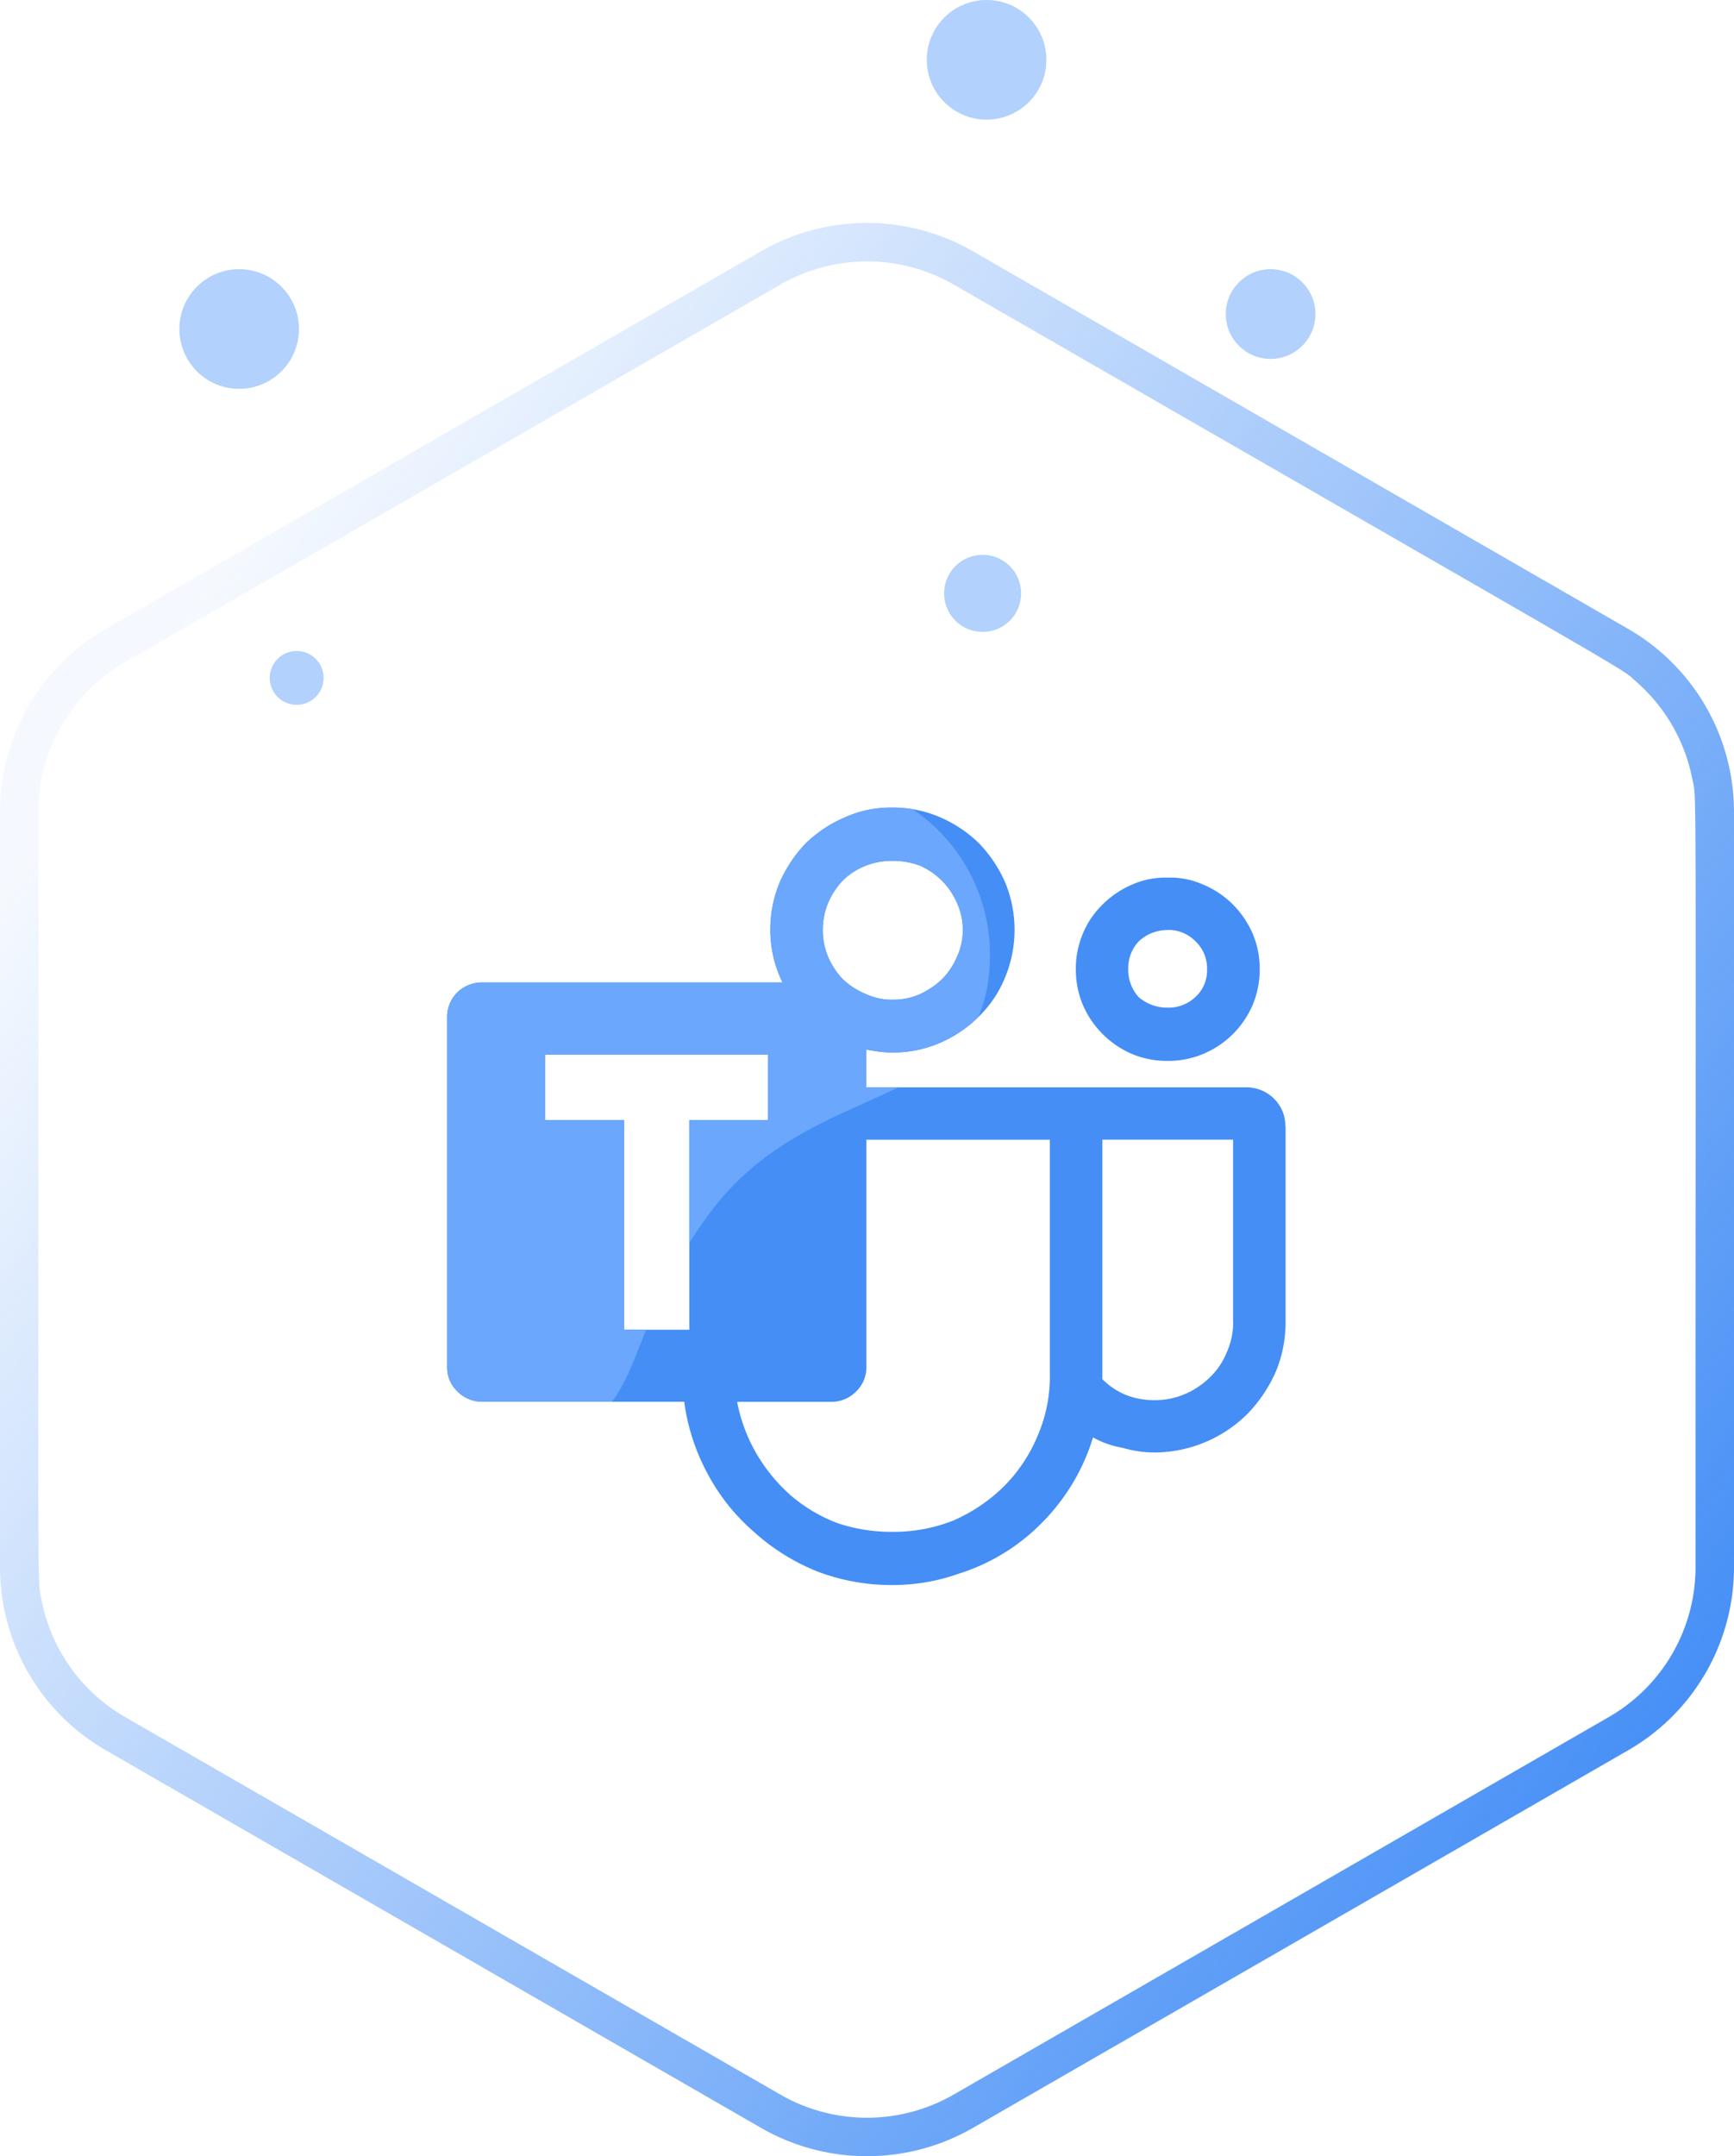 <svg xmlns="http://www.w3.org/2000/svg" xmlns:xlink="http://www.w3.org/1999/xlink" width="58" height="72.09" viewBox="0 0 58 72.09"><defs><linearGradient id="a" x1="0.824" y1="0.047" x2="0.204" y2="0.893" gradientUnits="objectBoundingBox"><stop offset="0" stop-color="#448ef6"/><stop offset="1" stop-color="#448ef6" stop-opacity="0.051"/></linearGradient><clipPath id="b"><path d="M853.5,902.075s1.723,6.77,6.4,5.887,2.99-3.322,6.392-7.906,9.121-3.287,9.353-8.264a5.854,5.854,0,0,0-4.418-6.049H859.9l-6.4,3.384Z" transform="translate(-853.499 -885.744)" fill="#448ef6"/></clipPath></defs><g transform="translate(-1003 -2171.088)"><path d="M13.571,3.542A7.064,7.064,0,0,1,19.691,0H44.945a7.064,7.064,0,0,1,6.12,3.542L63.687,25.454a7.107,7.107,0,0,1,0,7.093L51.065,54.458A7.064,7.064,0,0,1,44.945,58H19.691a7.064,7.064,0,0,1-6.12-3.542L.948,32.546a7.107,7.107,0,0,1,0-7.093ZM18.562,1.4a5.782,5.782,0,0,0-3.218,1.863c-.534.61.537-1.155-13.283,22.835a5.815,5.815,0,0,0,0,5.8h0L14.683,53.813a5.78,5.78,0,0,0,5.007,2.9c27.564,0,25.585.048,26.383-.111a5.784,5.784,0,0,0,3.879-2.787h0L62.574,31.9a5.815,5.815,0,0,0,0-5.8L49.952,4.187a5.78,5.78,0,0,0-5.007-2.9C17.381,1.289,19.36,1.241,18.562,1.4Z" transform="translate(1061 2178.542) rotate(90)" fill="url(#a)"/><path d="M26.1,11.2a3.051,3.051,0,0,1-1.206-.238,3.141,3.141,0,0,1-1.627-1.627,3.051,3.051,0,0,1-.238-1.206,3.015,3.015,0,0,1,.238-1.192,2.915,2.915,0,0,1,.659-.968A3.118,3.118,0,0,1,24.9,5.31,2.755,2.755,0,0,1,26.1,5.072,2.72,2.72,0,0,1,27.3,5.31a3.074,3.074,0,0,1,.982.659,3.223,3.223,0,0,1,.659.968,3.015,3.015,0,0,1,.238,1.192,3.051,3.051,0,0,1-.238,1.206,3.118,3.118,0,0,1-.659.968,3.074,3.074,0,0,1-.982.659A3.015,3.015,0,0,1,26.1,11.2m0-4.375a1.4,1.4,0,0,0-.968.379,1.312,1.312,0,0,0-.351.925,1.363,1.363,0,0,0,.351.939,1.468,1.468,0,0,0,.968.351,1.312,1.312,0,0,0,.925-.351,1.2,1.2,0,0,0,.393-.939A1.236,1.236,0,0,0,27.03,7.2a1.259,1.259,0,0,0-.925-.379m3.94,6.562v6.548a4.292,4.292,0,0,1-.337,1.683,4.845,4.845,0,0,1-.939,1.388,4.452,4.452,0,0,1-3.1,1.29,3.816,3.816,0,0,1-1.066-.154,3.149,3.149,0,0,1-1-.351,6.785,6.785,0,0,1-1,2.019,6.964,6.964,0,0,1-1.542,1.556,6.7,6.7,0,0,1-1.949.982,6.569,6.569,0,0,1-2.216.379,6.951,6.951,0,0,1-2.538-.463,7.1,7.1,0,0,1-2.1-1.318,6.772,6.772,0,0,1-1.528-1.907,7.009,7.009,0,0,1-.8-2.44H3.164a1.162,1.162,0,0,1-.827-.351A1.108,1.108,0,0,1,2,21.436V9.741a1.155,1.155,0,0,1,.337-.827,1.187,1.187,0,0,1,.827-.337H13.218a3.981,3.981,0,0,1-.407-1.753,4.072,4.072,0,0,1,.323-1.613A4.482,4.482,0,0,1,14,3.922a4.257,4.257,0,0,1,1.318-.869,3.715,3.715,0,0,1,1.57-.323,3.972,3.972,0,0,1,1.6.323,4.3,4.3,0,0,1,1.3.869,4.482,4.482,0,0,1,.869,1.29,4.158,4.158,0,0,1,0,3.211,3.833,3.833,0,0,1-.869,1.29,4.178,4.178,0,0,1-1.3.883,3.972,3.972,0,0,1-1.6.323,3.505,3.505,0,0,1-.435-.028q-.21-.028-.435-.07v1.262h12.7a1.306,1.306,0,0,1,.939.379,1.259,1.259,0,0,1,.379.925M16.906,4.511a2.4,2.4,0,0,0-.883.154,2.272,2.272,0,0,0-.785.5,2.508,2.508,0,0,0-.491.743,2.333,2.333,0,0,0-.182.911,2.267,2.267,0,0,0,.182.911,2.508,2.508,0,0,0,.491.743,2.579,2.579,0,0,0,.785.5,2.073,2.073,0,0,0,.883.182,2.233,2.233,0,0,0,.9-.182,2.746,2.746,0,0,0,.743-.5,2.379,2.379,0,0,0,.5-.743,2.128,2.128,0,0,0,.2-.911,2.19,2.19,0,0,0-.2-.911A2.394,2.394,0,0,0,17.8,4.665a2.586,2.586,0,0,0-.9-.154m-6.8,8.666h2.636V10.989H5.281v2.187H7.917v7.011H10.1m12.059,1.528v-7.88H16.022v7.6a1.108,1.108,0,0,1-.337.813,1.162,1.162,0,0,1-.827.351H11.7a5.518,5.518,0,0,0,.659,1.753,5.728,5.728,0,0,0,1.15,1.388,5.3,5.3,0,0,0,1.542.911,5.65,5.65,0,0,0,1.851.294,5.459,5.459,0,0,0,2.033-.379,5.622,5.622,0,0,0,1.683-1.136,5.245,5.245,0,0,0,1.122-1.669,5.015,5.015,0,0,0,.421-2.047m6.128-1.781v-6.1H23.917v8.007a2.4,2.4,0,0,0,.8.533,2.55,2.55,0,0,0,.954.168,2.507,2.507,0,0,0,1.024-.21,2.7,2.7,0,0,0,.827-.561,2.374,2.374,0,0,0,.561-.841A2.441,2.441,0,0,0,28.292,19.935Z" transform="translate(1015.956 2195.358)" fill="#448ef6"/><g transform="translate(1013.956 2197.322)" clip-path="url(#b)"><path d="M26.1,11.2a3.051,3.051,0,0,1-1.206-.238,3.141,3.141,0,0,1-1.627-1.627,3.051,3.051,0,0,1-.238-1.206,3.015,3.015,0,0,1,.238-1.192,2.915,2.915,0,0,1,.659-.968A3.118,3.118,0,0,1,24.9,5.31,2.755,2.755,0,0,1,26.1,5.072,2.72,2.72,0,0,1,27.3,5.31a3.074,3.074,0,0,1,.982.659,3.223,3.223,0,0,1,.659.968,3.015,3.015,0,0,1,.238,1.192,3.051,3.051,0,0,1-.238,1.206,3.118,3.118,0,0,1-.659.968,3.074,3.074,0,0,1-.982.659A3.015,3.015,0,0,1,26.1,11.2m0-4.375a1.4,1.4,0,0,0-.968.379,1.312,1.312,0,0,0-.351.925,1.363,1.363,0,0,0,.351.939,1.468,1.468,0,0,0,.968.351,1.312,1.312,0,0,0,.925-.351,1.2,1.2,0,0,0,.393-.939A1.236,1.236,0,0,0,27.03,7.2a1.259,1.259,0,0,0-.925-.379m3.94,6.562v6.548a4.292,4.292,0,0,1-.337,1.683,4.845,4.845,0,0,1-.939,1.388,4.452,4.452,0,0,1-3.1,1.29,3.816,3.816,0,0,1-1.066-.154,3.149,3.149,0,0,1-1-.351,6.785,6.785,0,0,1-1,2.019,6.964,6.964,0,0,1-1.542,1.556,6.7,6.7,0,0,1-1.949.982,6.569,6.569,0,0,1-2.216.379,6.951,6.951,0,0,1-2.538-.463,7.1,7.1,0,0,1-2.1-1.318,6.772,6.772,0,0,1-1.528-1.907,7.009,7.009,0,0,1-.8-2.44H3.164a1.162,1.162,0,0,1-.827-.351A1.108,1.108,0,0,1,2,21.436V9.741a1.155,1.155,0,0,1,.337-.827,1.187,1.187,0,0,1,.827-.337H13.218a3.981,3.981,0,0,1-.407-1.753,4.072,4.072,0,0,1,.323-1.613A4.482,4.482,0,0,1,14,3.922a4.257,4.257,0,0,1,1.318-.869,3.715,3.715,0,0,1,1.57-.323,3.972,3.972,0,0,1,1.6.323,4.3,4.3,0,0,1,1.3.869,4.482,4.482,0,0,1,.869,1.29,4.158,4.158,0,0,1,0,3.211,3.833,3.833,0,0,1-.869,1.29,4.178,4.178,0,0,1-1.3.883,3.972,3.972,0,0,1-1.6.323,3.505,3.505,0,0,1-.435-.028q-.21-.028-.435-.07v1.262h12.7a1.306,1.306,0,0,1,.939.379,1.259,1.259,0,0,1,.379.925M16.906,4.511a2.4,2.4,0,0,0-.883.154,2.272,2.272,0,0,0-.785.5,2.508,2.508,0,0,0-.491.743,2.333,2.333,0,0,0-.182.911,2.267,2.267,0,0,0,.182.911,2.508,2.508,0,0,0,.491.743,2.579,2.579,0,0,0,.785.5,2.073,2.073,0,0,0,.883.182,2.233,2.233,0,0,0,.9-.182,2.746,2.746,0,0,0,.743-.5,2.379,2.379,0,0,0,.5-.743,2.128,2.128,0,0,0,.2-.911,2.19,2.19,0,0,0-.2-.911A2.394,2.394,0,0,0,17.8,4.665a2.586,2.586,0,0,0-.9-.154m-6.8,8.666h2.636V10.989H5.281v2.187H7.917v7.011H10.1m12.059,1.528v-7.88H16.022v7.6a1.108,1.108,0,0,1-.337.813,1.162,1.162,0,0,1-.827.351H11.7a5.518,5.518,0,0,0,.659,1.753,5.728,5.728,0,0,0,1.15,1.388,5.3,5.3,0,0,0,1.542.911,5.65,5.65,0,0,0,1.851.294,5.459,5.459,0,0,0,2.033-.379,5.622,5.622,0,0,0,1.683-1.136,5.245,5.245,0,0,0,1.122-1.669,5.015,5.015,0,0,0,.421-2.047m6.128-1.781v-6.1H23.917v8.007a2.4,2.4,0,0,0,.8.533,2.55,2.55,0,0,0,.954.168,2.507,2.507,0,0,0,1.024-.21,2.7,2.7,0,0,0,.827-.561,2.374,2.374,0,0,0,.561-.841A2.441,2.441,0,0,0,28.292,19.935Z" transform="translate(2 -1.965)" fill="#6aa7fd"/></g><circle cx="2" cy="2" r="2" transform="translate(1009 2180.088)" fill="#448ef6" opacity="0.41"/><circle cx="1.5" cy="1.5" r="1.5" transform="translate(1044 2180.088)" fill="#448ef6" opacity="0.41"/><circle cx="2" cy="2" r="2" transform="translate(1034 2171.088)" fill="#448ef6" opacity="0.41"/><circle cx="0.901" cy="0.901" r="0.901" transform="translate(1012.022 2192.852)" fill="#448ef6" opacity="0.41"/><circle cx="1.289" cy="1.289" r="1.289" transform="translate(1034.578 2189.638)" fill="#448ef6" opacity="0.41"/></g></svg>